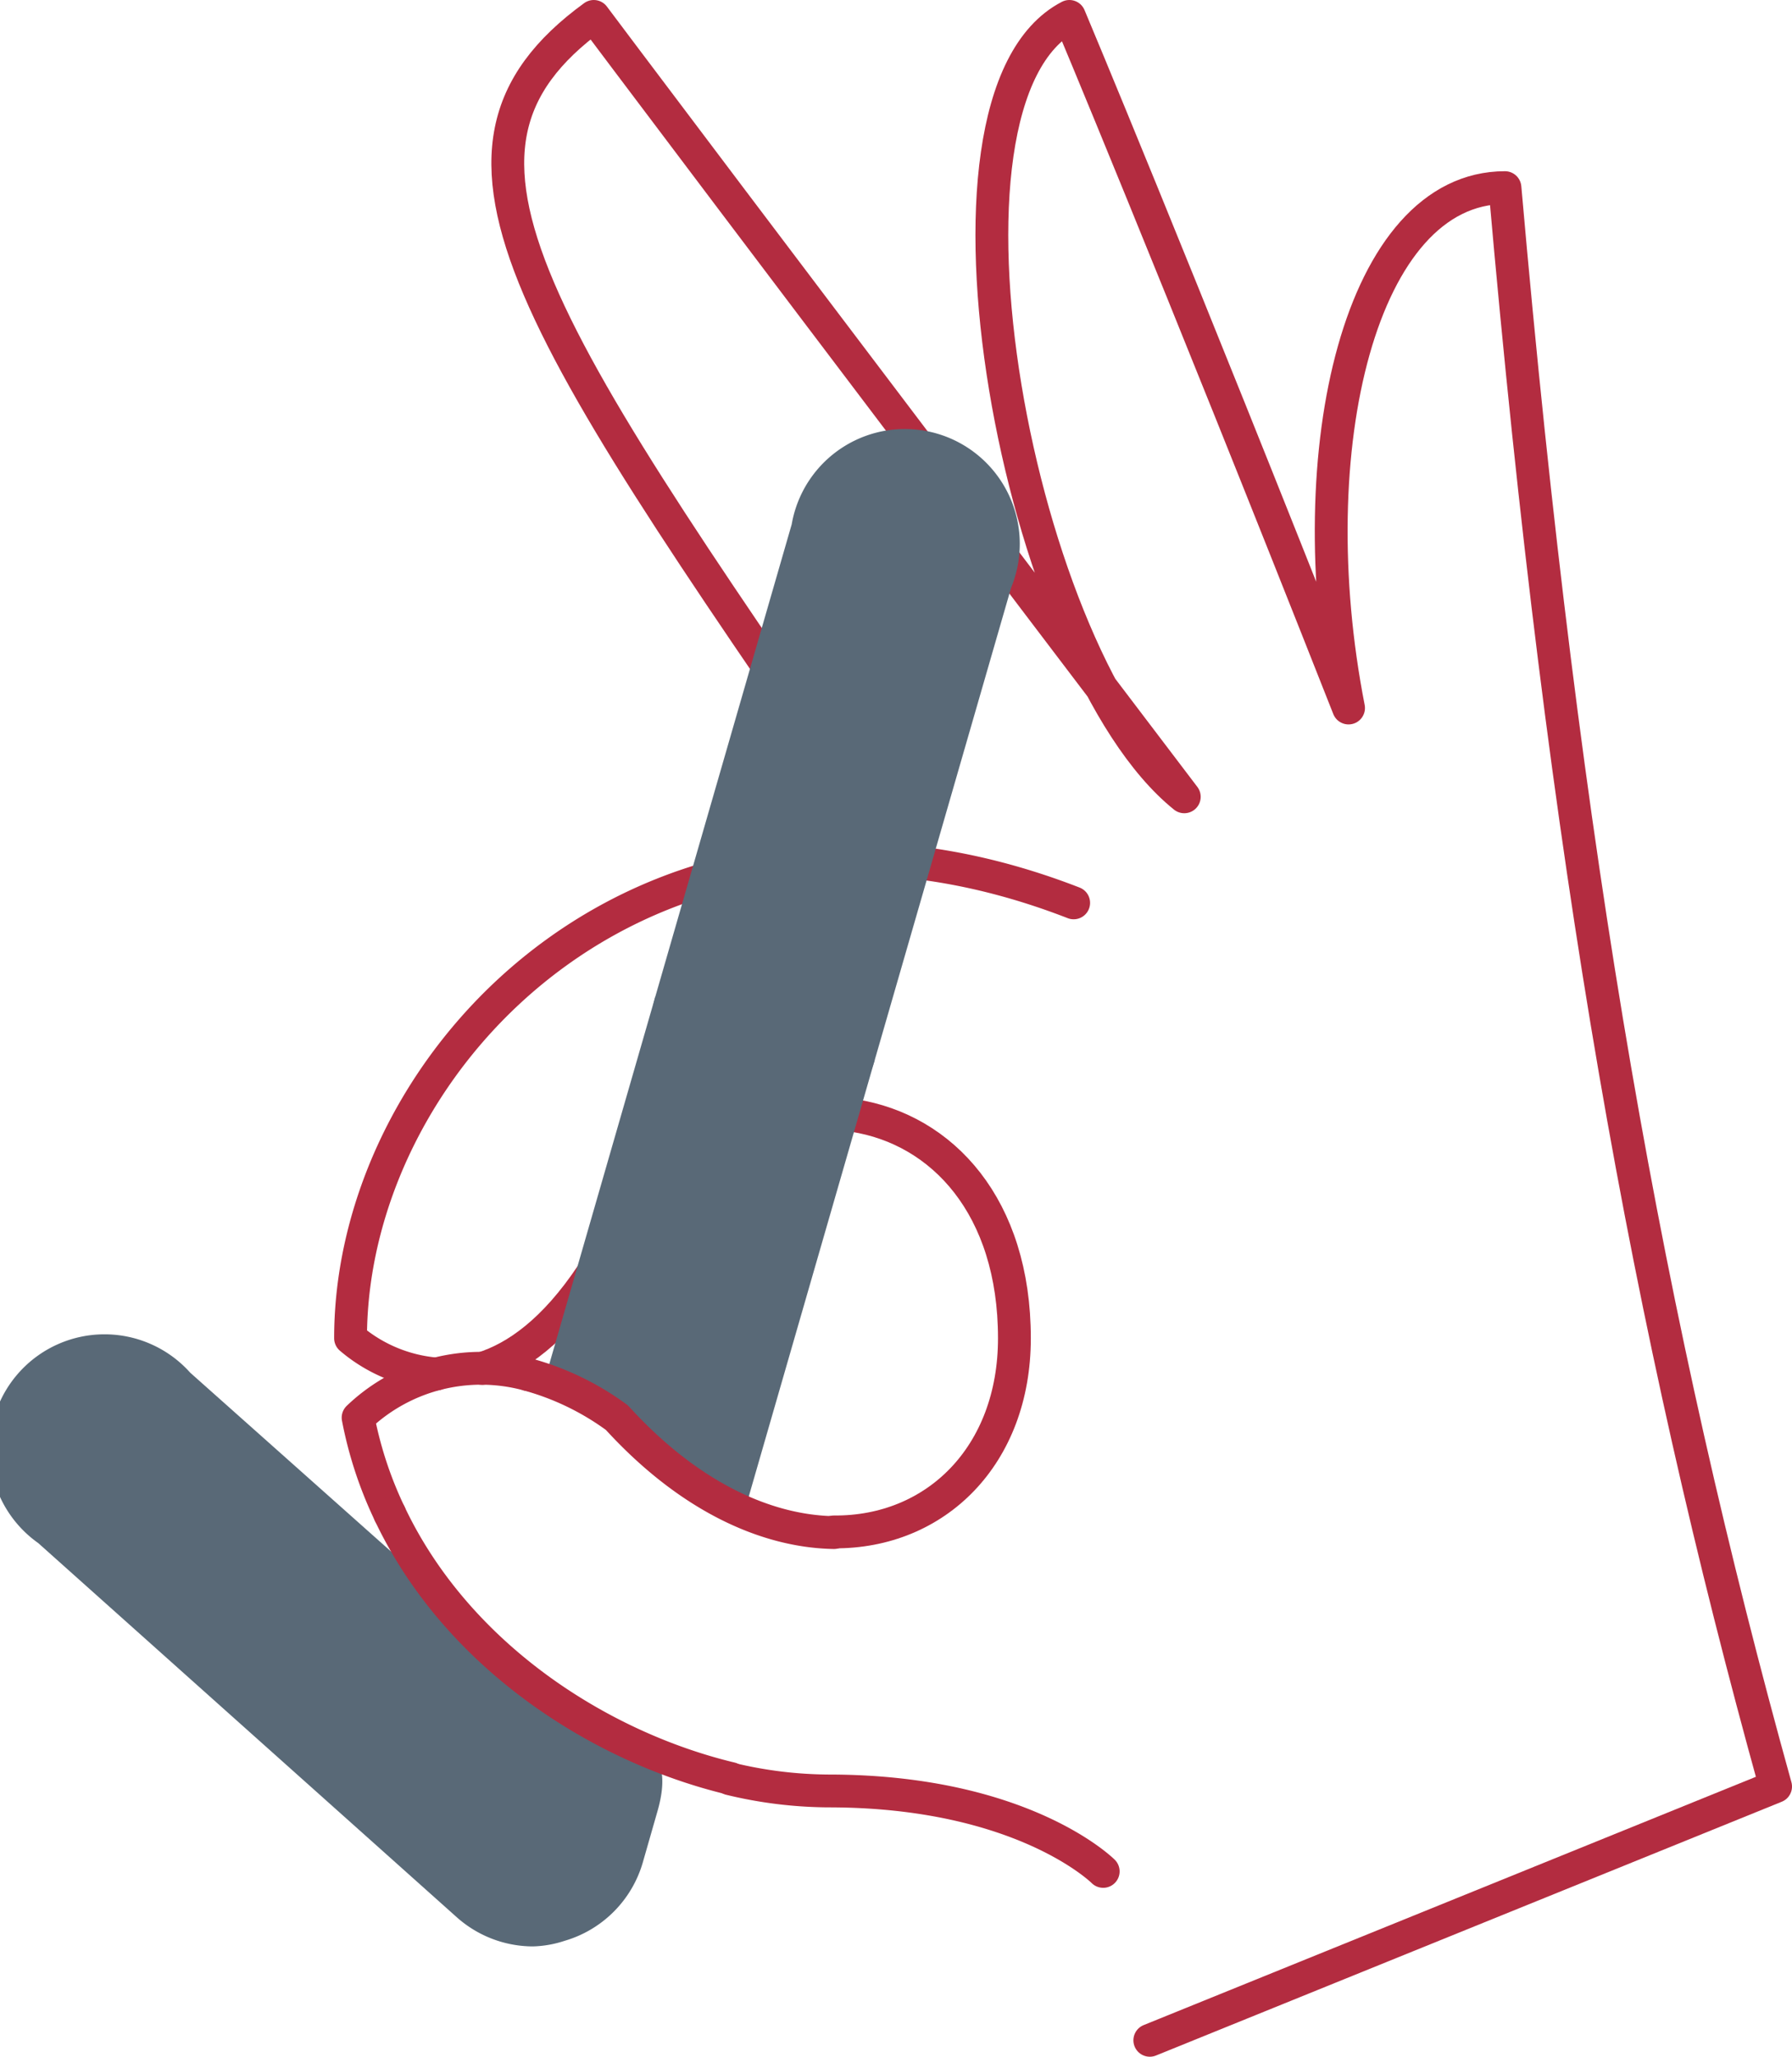 <svg xmlns="http://www.w3.org/2000/svg" width="109.19" height="125.29" viewBox="0 0 109.19 125.29"><title>accompaniment2</title><path d="M70.06 124.29l38.13-15.46C100.46 81 95.31 52.66 91.7 11.43c-8.76 0-12.63 15.85-9.53 31.7C71.34 15.69 65.16 1 65.16 1c-9.66 5-3.09 39.42 7 47.54C46.61 14.91 36.18 1 36.18 1c-11.41 8.31-3.74 18.83 18.68 51.29" fill="none" stroke="#b32c40" stroke-linecap="round" stroke-linejoin="round" stroke-width="2"/><path d="M26.59 83.7a9.23 9.23 0 0 1-5.23-2.18C21.36 64 40.17 45.19 65.42 55" fill="none" stroke="#b32c40" stroke-linecap="round" stroke-linejoin="round" stroke-width="2"/><path d="M50.81 93.32c6.22.05 11-4.66 11-11.8 0-16-17.52-18.88-25.76-3.87-2.28 3.42-4.59 5.06-6.67 5.71" fill="none" stroke="#b32c40" stroke-linecap="round" stroke-linejoin="round" stroke-width="2"/><path d="M23.75 92.22a24 24 0 0 1-1.93-5.86 10.84 10.84 0 0 1 10.37-2.62M67.22 114s-4.89-4.9-16.74-4.9a26 26 0 0 1-6-.74" fill="none" stroke="#b32c40" stroke-linecap="round" stroke-linejoin="round" stroke-width="2"/><path d="M46.62 69.6a7.26 7.26 0 0 1-1.94-.27 7 7 0 0 1-4.75-8.62l8.31-28.77a7 7 0 1 1 13.37 3.86L53.3 64.57a7 7 0 0 1-6.68 5.03z" fill="#596977"/><path fill="#596977" d="M45.48 91.66l-12.47-6.97 6.92-23.98 13.37 3.86-7.82 27.09zm-13.01 26.91a7 7 0 0 1-4.63-1.77L2.33 94a7 7 0 1 1 9.26-10.38l20.22 18c1.11-.27 2.54 2.64 3.73 3 3.69 1.06 5.59 2 4.52 5.72l-.9 3.14a7 7 0 0 1-4.76 4.75 6.68 6.68 0 0 1-1.93.34z"/><path d="M32.19 83.74a16.51 16.51 0 0 1 5.4 2.62c4.4 4.83 9.12 6.93 13.22 7m-6.29 14.98c-8-1.92-16.68-7.49-20.77-16.12" fill="none" stroke="#b32c40" stroke-linecap="round" stroke-linejoin="round" stroke-width="2"/></svg>